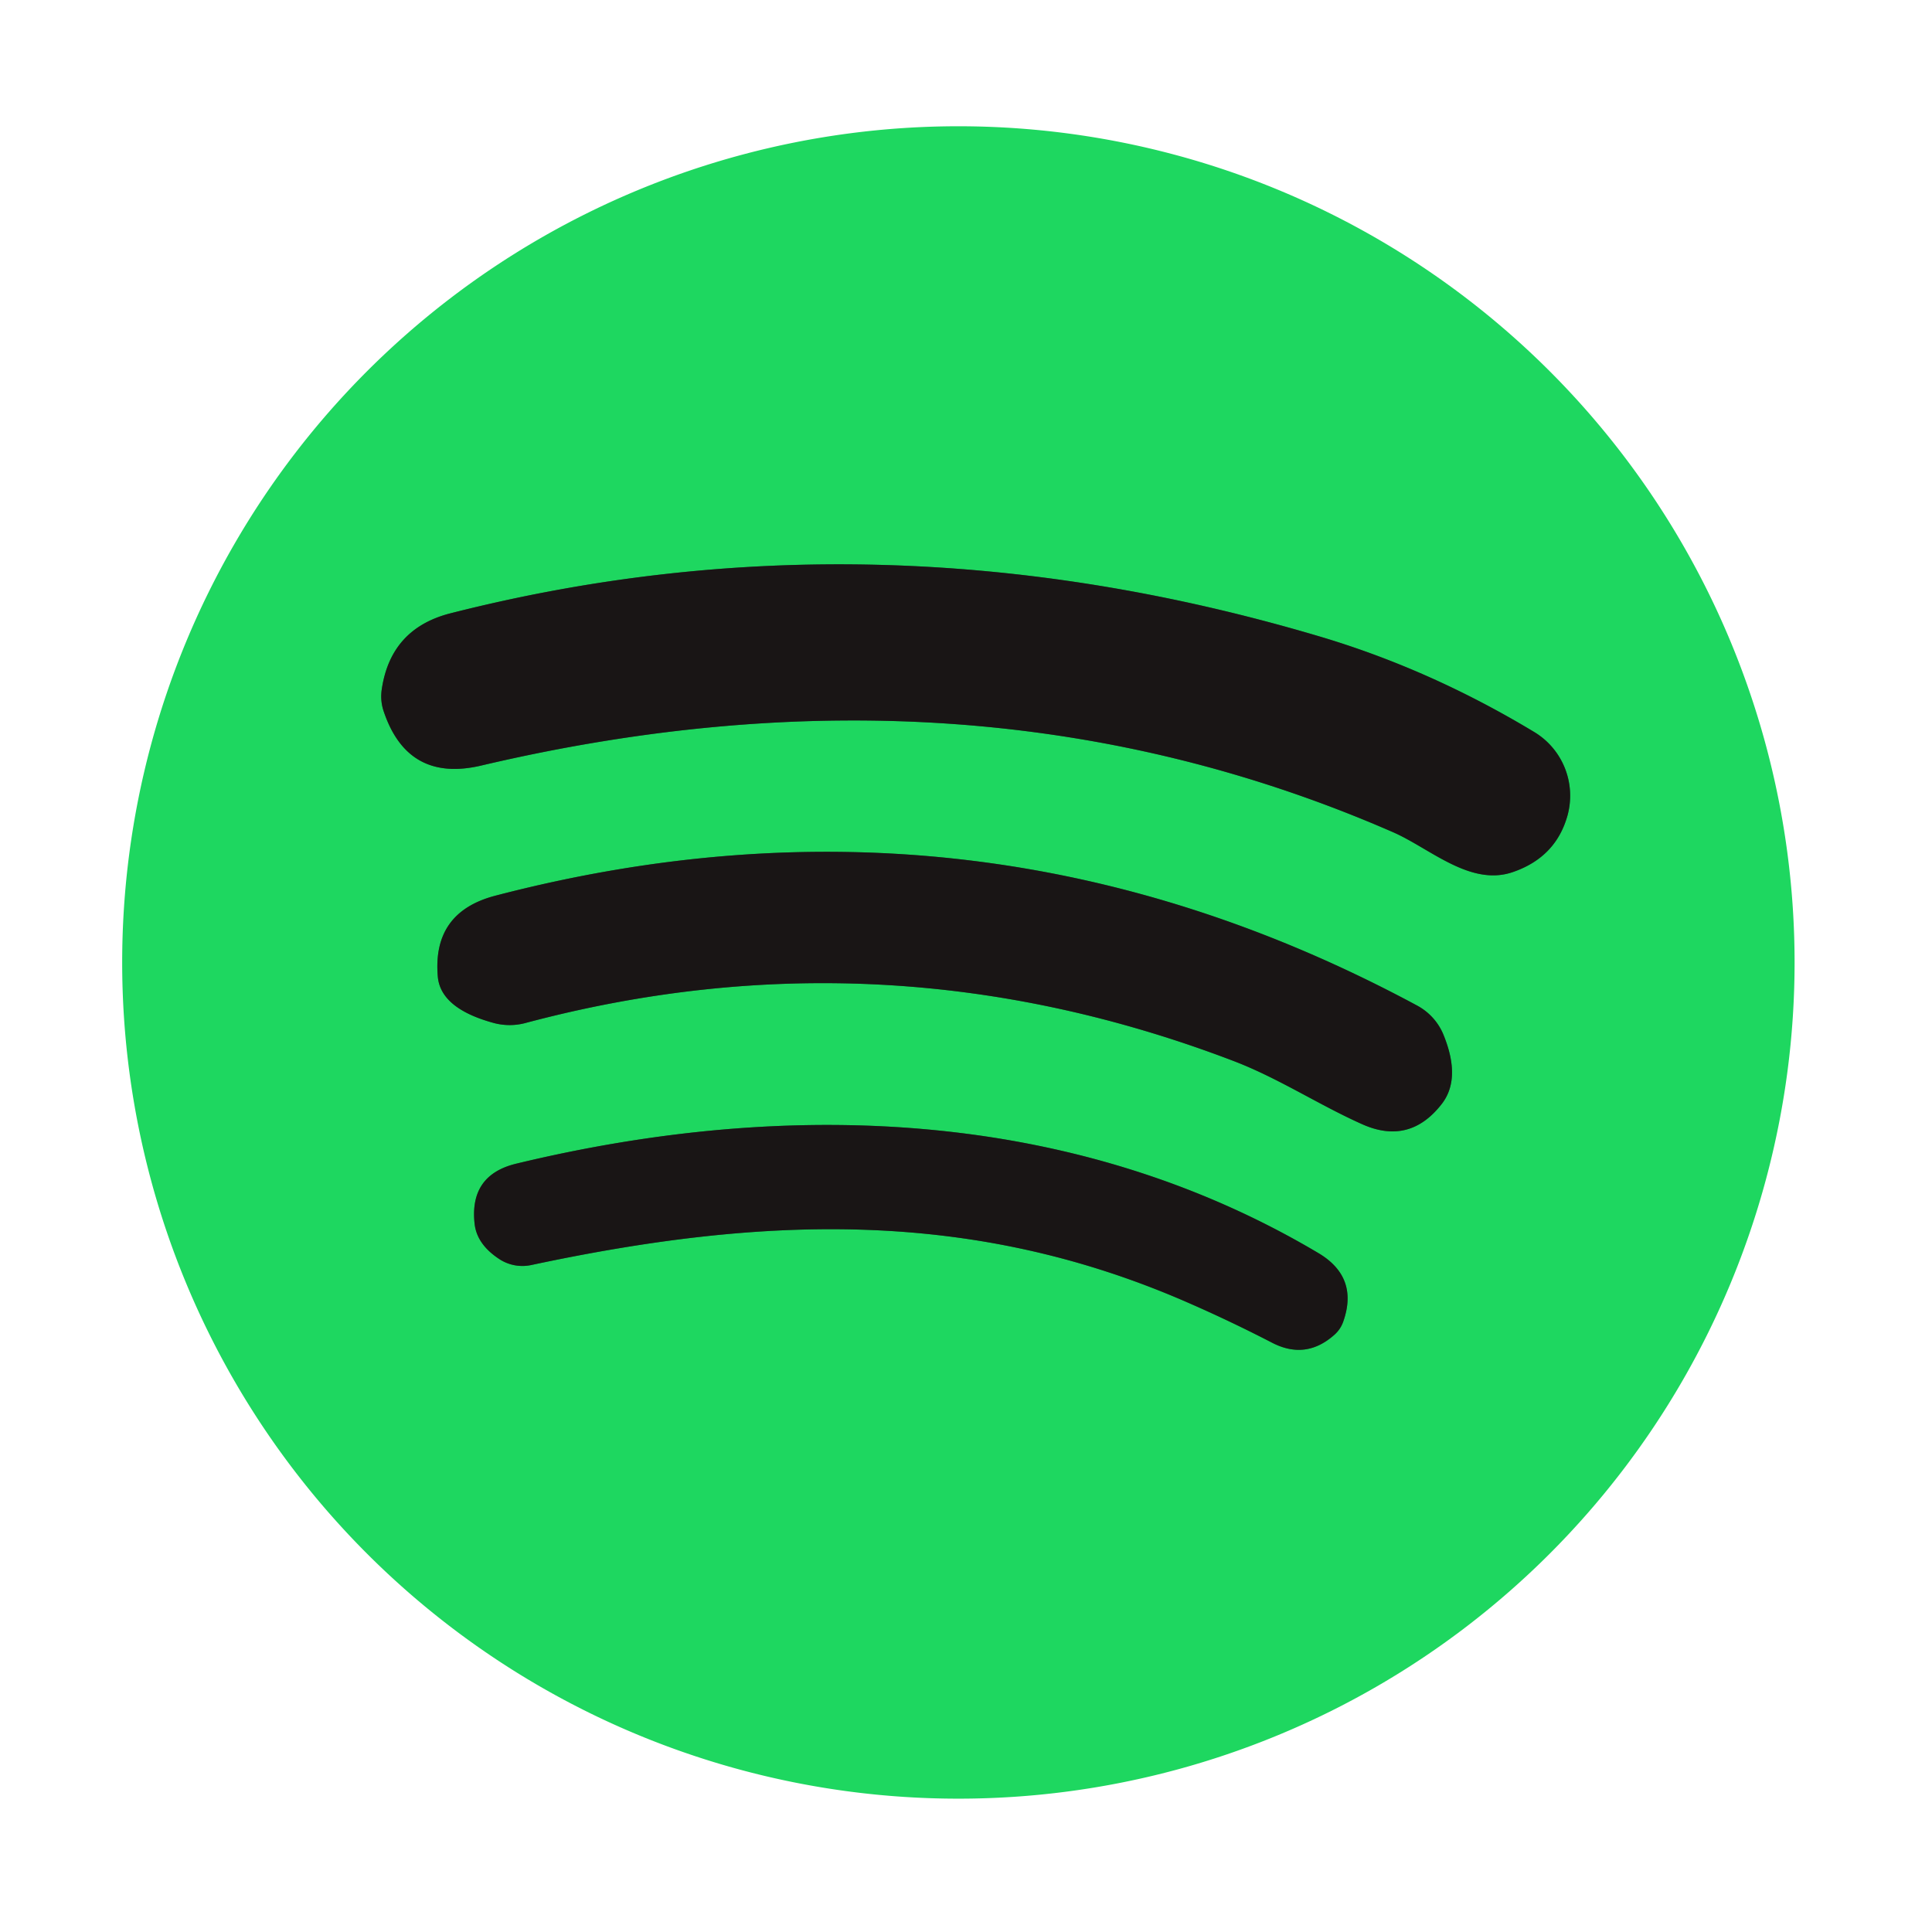 <?xml version="1.0" encoding="UTF-8" standalone="no"?>
<!DOCTYPE svg PUBLIC "-//W3C//DTD SVG 1.1//EN" "http://www.w3.org/Graphics/SVG/1.1/DTD/svg11.dtd">
<svg xmlns="http://www.w3.org/2000/svg" version="1.1" viewBox="0.00 0.00 71.00 71.00">
<g stroke-width="2.00" fill="none" stroke-linecap="butt">
<path stroke="#1c763b" vector-effect="non-scaling-stroke" d="
  M 51.21 30.59
  C 52.57 31.19 54.05 32.60 55.62 32.04
  Q 57.19 31.49 57.61 29.95
  A 2.74 2.73 -67.0 0 0 56.38 26.90
  Q 52.50 24.56 48.36 23.35
  Q 32.15 18.57 16.55 22.54
  Q 14.36 23.10 14.03 25.33
  Q 13.97 25.73 14.09 26.11
  Q 14.97 28.78 17.70 28.13
  Q 35.83 23.87 51.21 30.59"
/>
<path stroke="#1c763b" vector-effect="non-scaling-stroke" d="
  M 45.33 38.99
  C 46.98 39.62 48.46 40.60 50.05 41.31
  Q 51.78 42.09 52.96 40.60
  Q 53.72 39.66 53.04 38.01
  A 2.15 2.13 3.1 0 0 52.09 36.96
  Q 35.97 28.28 18.19 32.92
  Q 15.88 33.53 16.09 35.90
  Q 16.20 37.06 18.13 37.59
  A 2.26 2.24 45.2 0 0 19.29 37.60
  Q 32.47 34.08 45.33 38.99"
/>
<path stroke="#1c763b" vector-effect="non-scaling-stroke" d="
  M 43.79 47.93
  Q 45.27 48.58 46.76 49.35
  Q 47.99 49.98 49.03 49.06
  Q 49.27 48.85 49.37 48.55
  Q 49.93 46.93 48.45 46.05
  C 39.51 40.74 29.00 40.35 18.99 42.76
  Q 17.25 43.17 17.44 44.96
  Q 17.52 45.74 18.38 46.29
  A 1.55 1.55 0.0 0 0 19.52 46.49
  C 28.06 44.67 35.77 44.38 43.79 47.93"
/>
</g>
<path fill="#1ed760" d="
  M 65.95 35.37
  A 30.73 30.73 0.0 0 1 35.22 66.10
  A 30.73 30.73 0.0 0 1 4.49 35.37
  A 30.73 30.73 0.0 0 1 35.22 4.64
  A 30.73 30.73 0.0 0 1 65.95 35.37
  Z
  M 51.21 30.59
  C 52.57 31.19 54.05 32.60 55.62 32.04
  Q 57.19 31.49 57.61 29.95
  A 2.74 2.73 -67.0 0 0 56.38 26.90
  Q 52.50 24.56 48.36 23.35
  Q 32.15 18.57 16.55 22.54
  Q 14.36 23.10 14.03 25.33
  Q 13.97 25.73 14.09 26.11
  Q 14.97 28.78 17.70 28.13
  Q 35.83 23.87 51.21 30.59
  Z
  M 45.33 38.99
  C 46.98 39.62 48.46 40.60 50.05 41.31
  Q 51.78 42.09 52.96 40.60
  Q 53.72 39.66 53.04 38.01
  A 2.15 2.13 3.1 0 0 52.09 36.96
  Q 35.97 28.28 18.19 32.92
  Q 15.88 33.53 16.09 35.90
  Q 16.20 37.06 18.13 37.59
  A 2.26 2.24 45.2 0 0 19.29 37.60
  Q 32.47 34.08 45.33 38.99
  Z
  M 43.79 47.93
  Q 45.27 48.58 46.76 49.35
  Q 47.99 49.98 49.03 49.06
  Q 49.27 48.85 49.37 48.55
  Q 49.93 46.93 48.45 46.05
  C 39.51 40.74 29.00 40.35 18.99 42.76
  Q 17.25 43.17 17.44 44.96
  Q 17.52 45.74 18.38 46.29
  A 1.55 1.55 0.0 0 0 19.52 46.49
  C 28.06 44.67 35.77 44.38 43.79 47.93
  Z"
/>
<path fill="#191515" d="
  M 51.21 30.59
  Q 35.83 23.87 17.70 28.13
  Q 14.97 28.78 14.09 26.11
  Q 13.97 25.73 14.03 25.33
  Q 14.36 23.10 16.55 22.54
  Q 32.15 18.57 48.36 23.35
  Q 52.50 24.56 56.38 26.90
  A 2.74 2.73 -67.0 0 1 57.61 29.95
  Q 57.19 31.49 55.62 32.04
  C 54.05 32.60 52.57 31.19 51.21 30.59
  Z"
/>
<path fill="#191515" d="
  M 45.33 38.99
  Q 32.47 34.08 19.29 37.60
  A 2.26 2.24 45.2 0 1 18.13 37.59
  Q 16.20 37.06 16.09 35.90
  Q 15.88 33.53 18.19 32.92
  Q 35.97 28.28 52.09 36.96
  A 2.15 2.13 3.1 0 1 53.04 38.01
  Q 53.72 39.66 52.96 40.60
  Q 51.78 42.09 50.05 41.31
  C 48.46 40.60 46.98 39.62 45.33 38.99
  Z"
/>
<path fill="#191515" d="
  M 43.79 47.93
  C 35.77 44.38 28.06 44.67 19.52 46.49
  A 1.55 1.55 0.0 0 1 18.38 46.29
  Q 17.52 45.74 17.44 44.96
  Q 17.25 43.17 18.99 42.76
  C 29.00 40.35 39.51 40.74 48.45 46.05
  Q 49.93 46.93 49.37 48.55
  Q 49.27 48.85 49.03 49.06
  Q 47.99 49.98 46.76 49.35
  Q 45.27 48.58 43.79 47.93
  Z"
/>
</svg>

